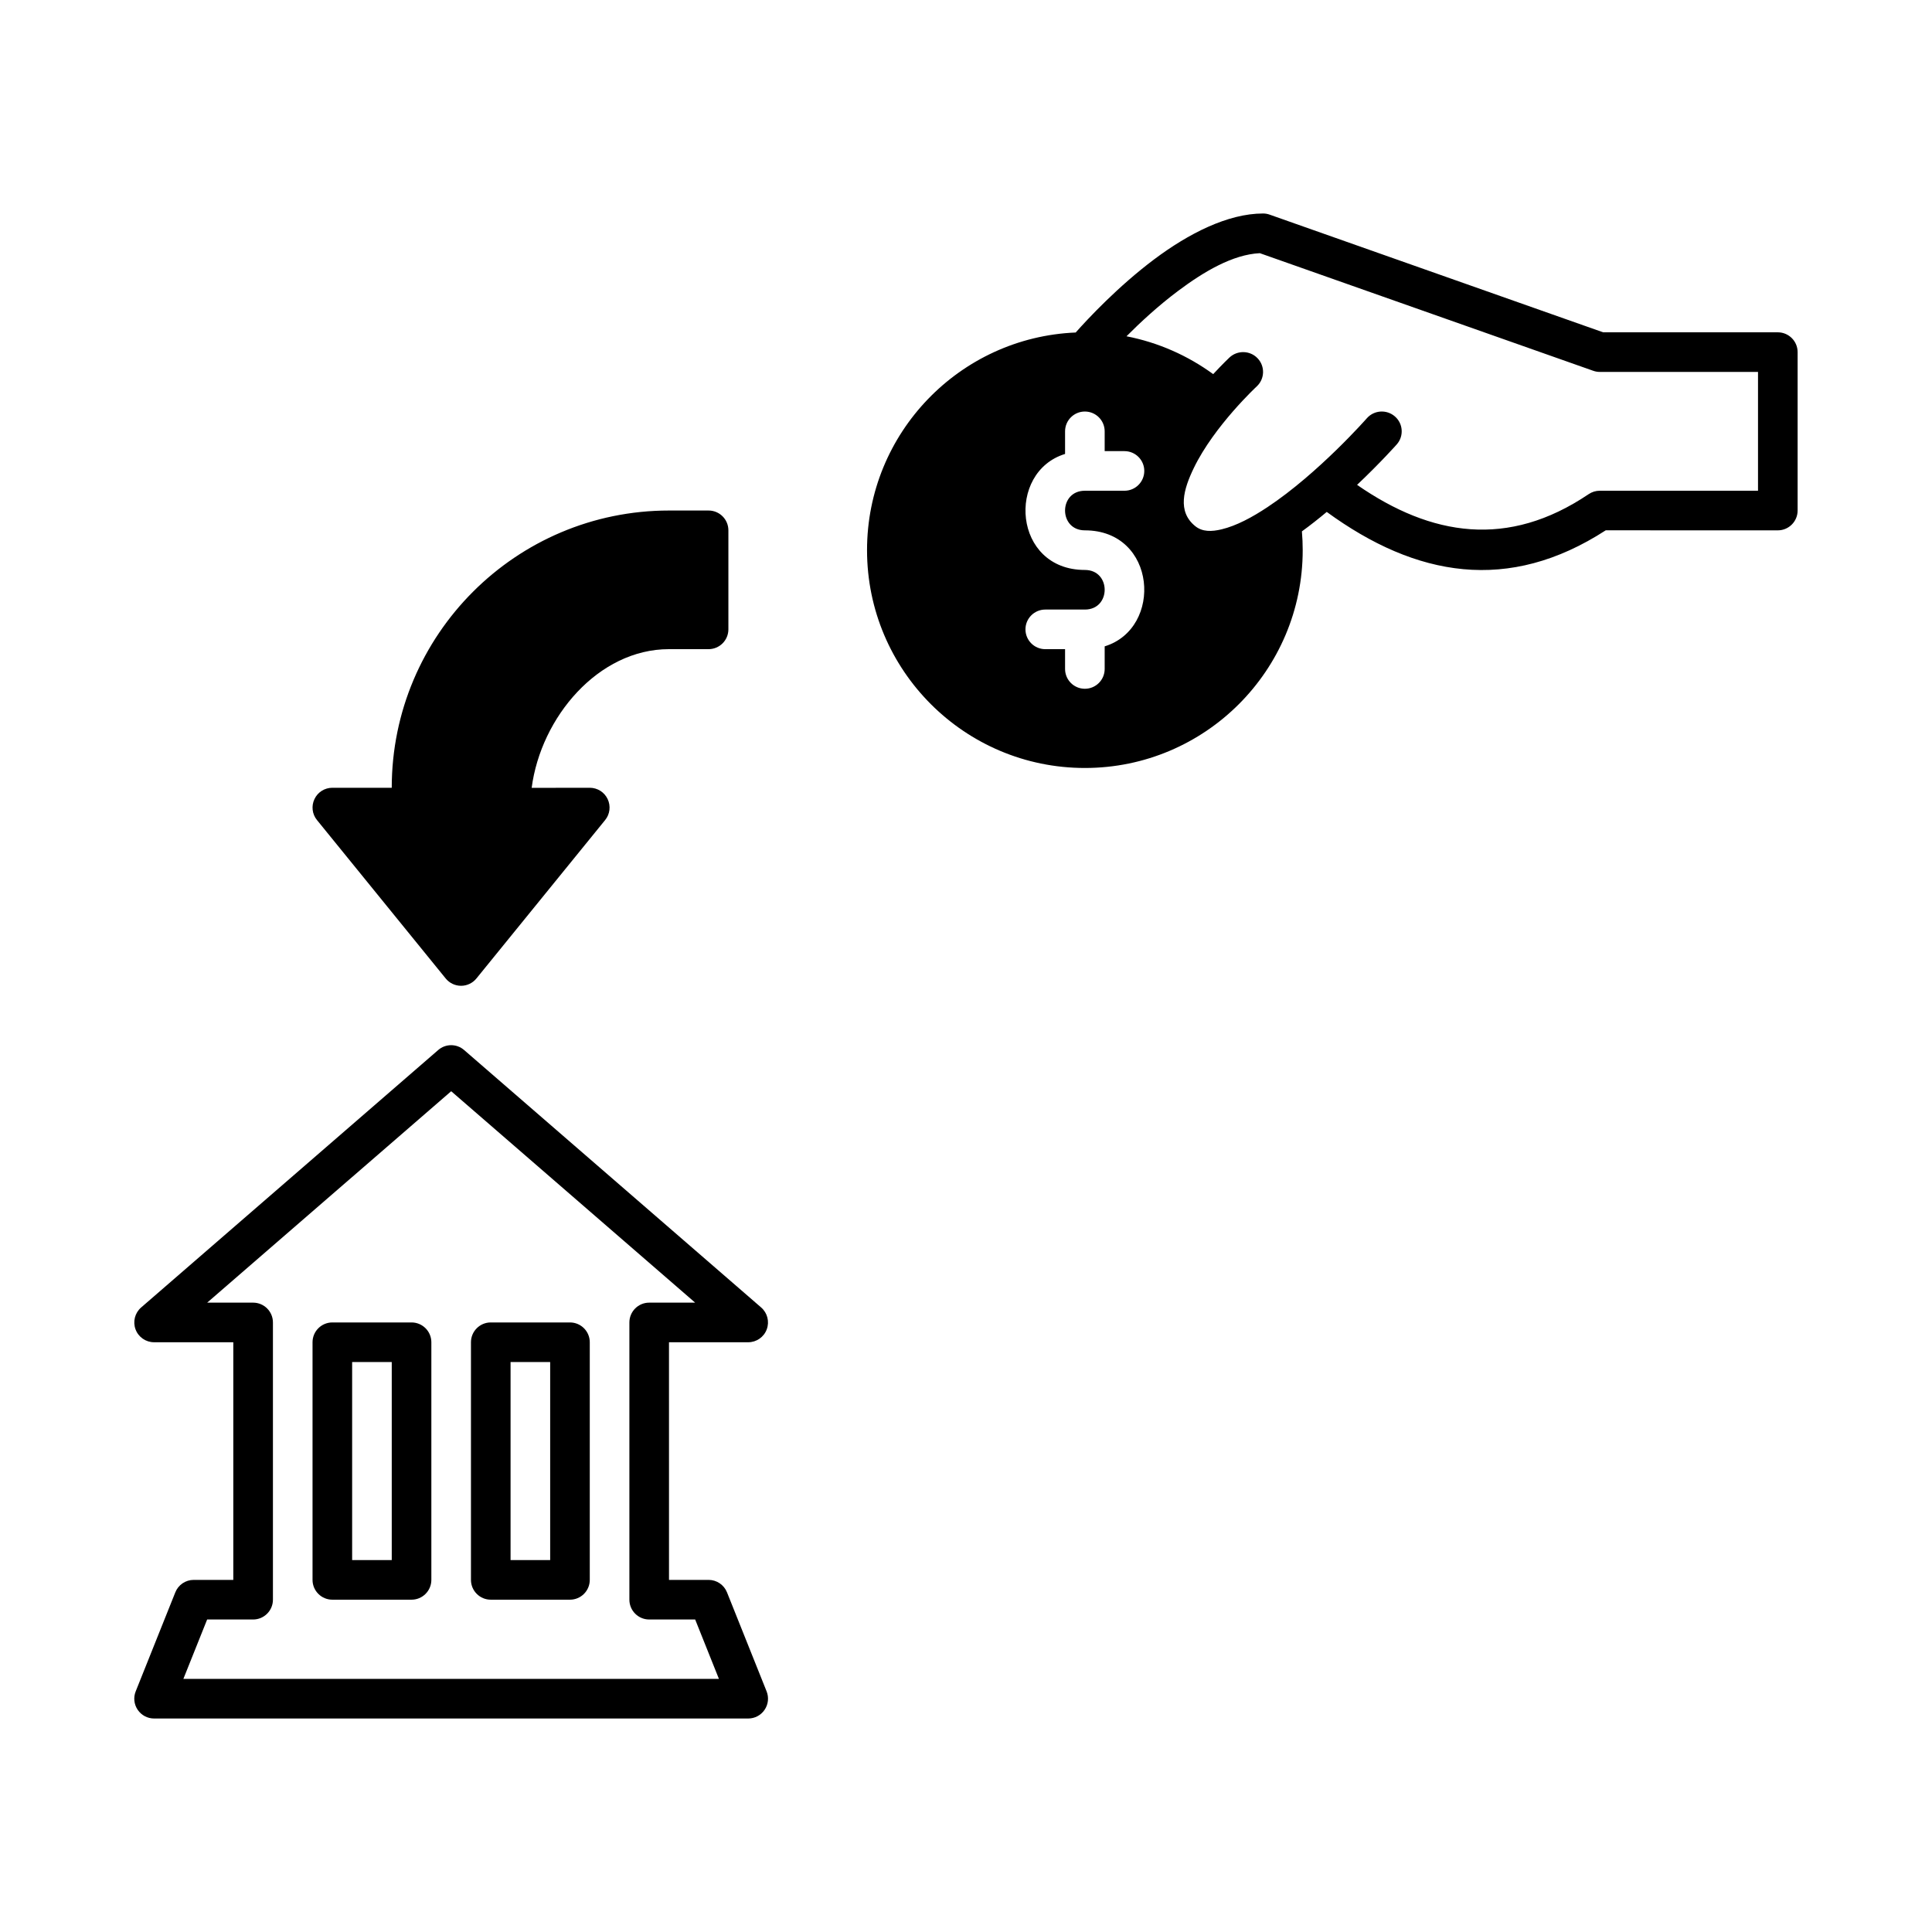 <?xml version="1.0" encoding="UTF-8"?>
<!-- Uploaded to: ICON Repo, www.svgrepo.com, Generator: ICON Repo Mixer Tools -->
<svg fill="#000000" width="800px" height="800px" version="1.1" viewBox="144 144 512 512" xmlns="http://www.w3.org/2000/svg">
 <path d="m321.29 499.71h20.992c2.191 0 4.156-1.363 4.91-3.41 0.77-2.059 0.18-4.367-1.477-5.805l-78.723-68.227c-1.961-1.711-4.902-1.711-6.863 0l-78.727 68.227c-1.656 1.438-2.246 3.746-1.48 5.805 0.758 2.047 2.719 3.41 4.914 3.41h20.992v62.977h-10.496c-2.141 0-4.074 1.301-4.871 3.297l-10.496 26.238c-0.652 1.617-0.453 3.453 0.523 4.891 0.977 1.449 2.606 2.309 4.348 2.309h157.45c1.742 0 3.367-0.859 4.344-2.309 0.977-1.438 1.176-3.273 0.527-4.891l-10.496-26.238c-0.801-1.996-2.731-3.297-4.871-3.297h-10.496zm-5.25-10.496c-2.894 0-5.246 2.352-5.246 5.246v73.473c0 2.898 2.352 5.25 5.246 5.25h12.188l6.297 15.742h-141.93l6.301-15.742h12.184c2.898 0 5.25-2.352 5.25-5.25v-73.473c0-2.894-2.352-5.246-5.25-5.246h-12.176l64.664-56.027 64.652 56.027zm-57.727 10.496c0-2.898-2.352-5.25-5.246-5.25h-20.992c-2.898 0-5.25 2.352-5.25 5.25v62.977c0 2.894 2.352 5.246 5.25 5.246h20.992c2.894 0 5.246-2.352 5.246-5.246zm41.984 0c0-2.898-2.352-5.25-5.25-5.25h-20.992c-2.894 0-5.246 2.352-5.246 5.25v62.977c0 2.894 2.352 5.246 5.246 5.246h20.992c2.898 0 5.25-2.352 5.25-5.246zm-10.496 5.246v52.48h-10.496v-52.48zm-41.984 0v52.48h-10.496v-52.48zm0-152.19h-15.742c-2.027 0-3.875 1.164-4.734 2.992-0.871 1.828-0.621 4 0.66 5.562l34.113 41.984c0.996 1.227 2.488 1.941 4.07 1.941 1.586 0 3.078-0.715 4.074-1.941l34.113-41.984c1.277-1.562 1.531-3.734 0.66-5.562-0.863-1.828-2.707-2.992-4.734-2.992l-15.398 0.023c2.457-18.738 17.676-36.758 36.391-36.758h10.496c2.898 0 5.246-2.352 5.246-5.25v-26.238c0-2.898-2.348-5.25-5.246-5.25h-10.496c-40.547 0-73.473 32.926-73.473 73.473zm181.25-120.65c-30.734 1.281-55.293 26.629-55.293 57.676 0 31.867 25.863 57.73 57.727 57.73 31.867 0 57.73-25.863 57.73-57.73 0-1.68-0.074-3.336-0.211-4.973 2.258-1.641 4.473-3.391 6.582-5.156 23.699 17.289 48.195 21.551 73.941 4.871-0.02 0.012 45.598 0.012 45.598 0.012 2.894 0 5.246-2.352 5.246-5.25v-41.984c0-2.894-2.352-5.246-5.246-5.246h-46.289l-88.375-31.184c-0.559-0.199-1.145-0.305-1.742-0.305-9.395 0-19.828 5.375-28.844 12.133-9.574 7.18-17.551 15.723-20.824 19.406zm-2.812 32.184c-15.566 4.773-13.812 30.742 5.246 30.742 7 0 7 10.496 0 10.496h-10.496c-2.894 0-5.246 2.352-5.246 5.246 0 2.898 2.352 5.25 5.246 5.25h5.25v5.246c0 2.898 2.352 5.25 5.246 5.25 2.898 0 5.25-2.352 5.25-5.25v-5.992c15.566-4.777 13.812-30.742-5.25-30.742-7 0-7-10.496 0-10.496h10.496c2.898 0 5.25-2.352 5.25-5.25 0-2.894-2.352-5.246-5.25-5.246h-5.246v-5.25c0-2.894-2.352-5.246-5.25-5.246-2.894 0-5.246 2.352-5.246 5.246zm77.387 8.195c19.691 13.645 40 16.879 61.371 2.457 0.871-0.59 1.887-0.902 2.938-0.902h41.941v-31.488h-41.941c-0.598 0-1.188-0.105-1.742-0.305 0 0-88.312-31.164-88.344-31.164-7.16 0.348-14.844 4.891-21.676 10.016-5.289 3.965-10.043 8.375-13.656 12.008 8.461 1.645 16.258 5.133 22.977 10.031 2.531-2.727 4.293-4.387 4.293-4.387 2.109-1.992 5.457-1.922 7.465 0.18 2.012 2.098 1.93 5.426-0.18 7.422 0 0-11.293 10.473-16.711 21.652-2.719 5.625-4.449 11.523 0.379 15.418 1.898 1.543 4.356 1.48 7 0.84 3.863-0.926 8.031-3.148 12.156-5.887 13.527-8.977 26.312-23.535 26.312-23.535 1.922-2.184 5.246-2.402 7.441-0.492 2.195 1.898 2.414 5.227 0.504 7.398 0 0-4.25 4.797-10.527 10.738z" fill-rule="evenodd"/>
</svg>